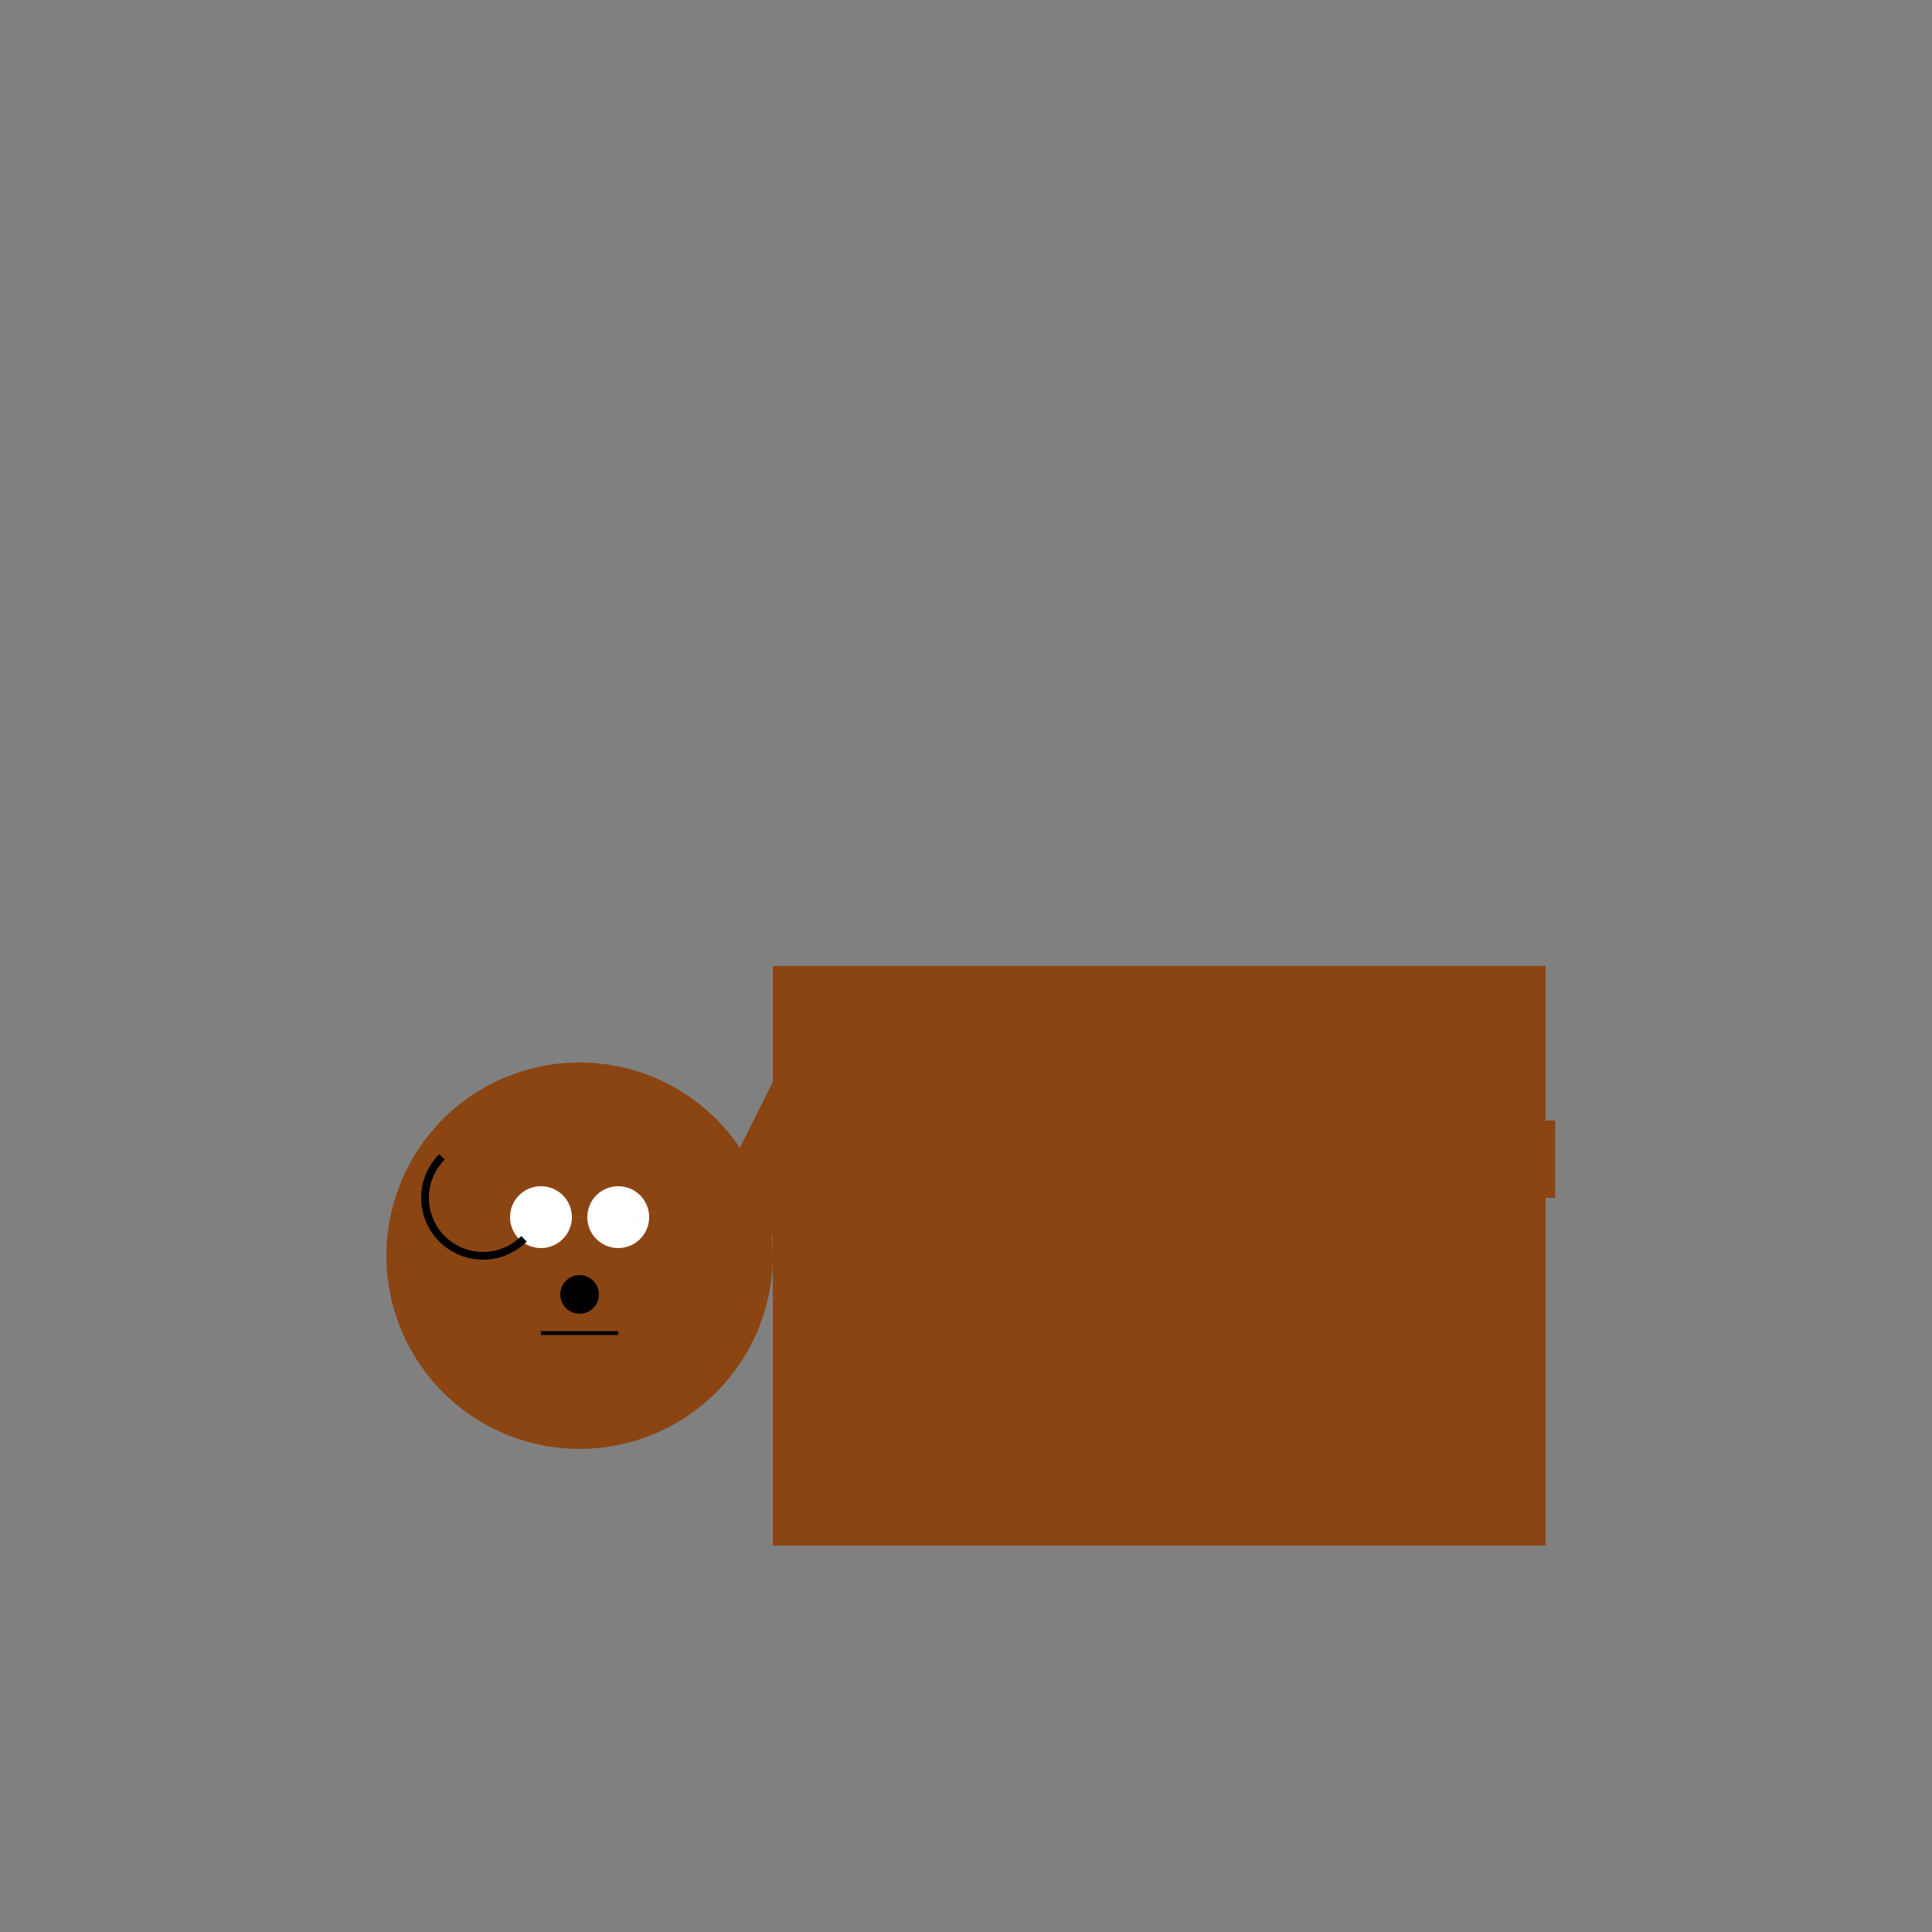 <!--

Generated by DrawGPT.
Free, open source, AI generated images in SVG, PNG, and HTML Canvas format.
https://drawgpt.ai

Created: 2023-09-27T00:39:27.621Z
Link: https://drawgpt.ai/prompt/75714/

-->
<svg xmlns="http://www.w3.org/2000/svg" xmlns:xlink="http://www.w3.org/1999/xlink" width="500" height="500"><rect width="100%" height="100%" fill="#808080" stroke="none"/><defs/><g><rect fill="#8B4513" stroke="none" x="200" y="250" width="200" height="150"/><path fill="#8B4513" stroke="none" paint-order="stroke fill markers" d=" M 200 325 A 50 50 0 1 1 200 324.95"/><path fill="#8B4513" stroke="none" paint-order="stroke fill markers" d=" M 120 320 L 140 280 L 160 320 M 180 320 L 200 280 L 220 320"/><path fill="#ffffff" stroke="none" paint-order="stroke fill markers" d=" M 148 315 A 8 8 0 1 1 148 314.992 L 168 315 A 8 8 0 1 1 168 314.992"/><path fill="#000000" stroke="none" paint-order="stroke fill markers" d=" M 155 335 A 5 5 0 1 1 155 334.995"/><path fill="none" stroke="#000000" paint-order="fill stroke markers" d=" M 140 345 L 160 345" stroke-miterlimit="10" stroke-dasharray=""/><path fill="none" stroke="#000000" paint-order="fill stroke markers" d=" M 135.607 320.607 A 15 15 0 0 1 114.393 299.393" stroke-miterlimit="10" stroke-width="2" stroke-dasharray=""/><path fill="none" stroke="#8B4513" paint-order="fill stroke markers" d=" M 400 290 L 400 310" stroke-miterlimit="10" stroke-width="5" stroke-dasharray=""/></g></svg>